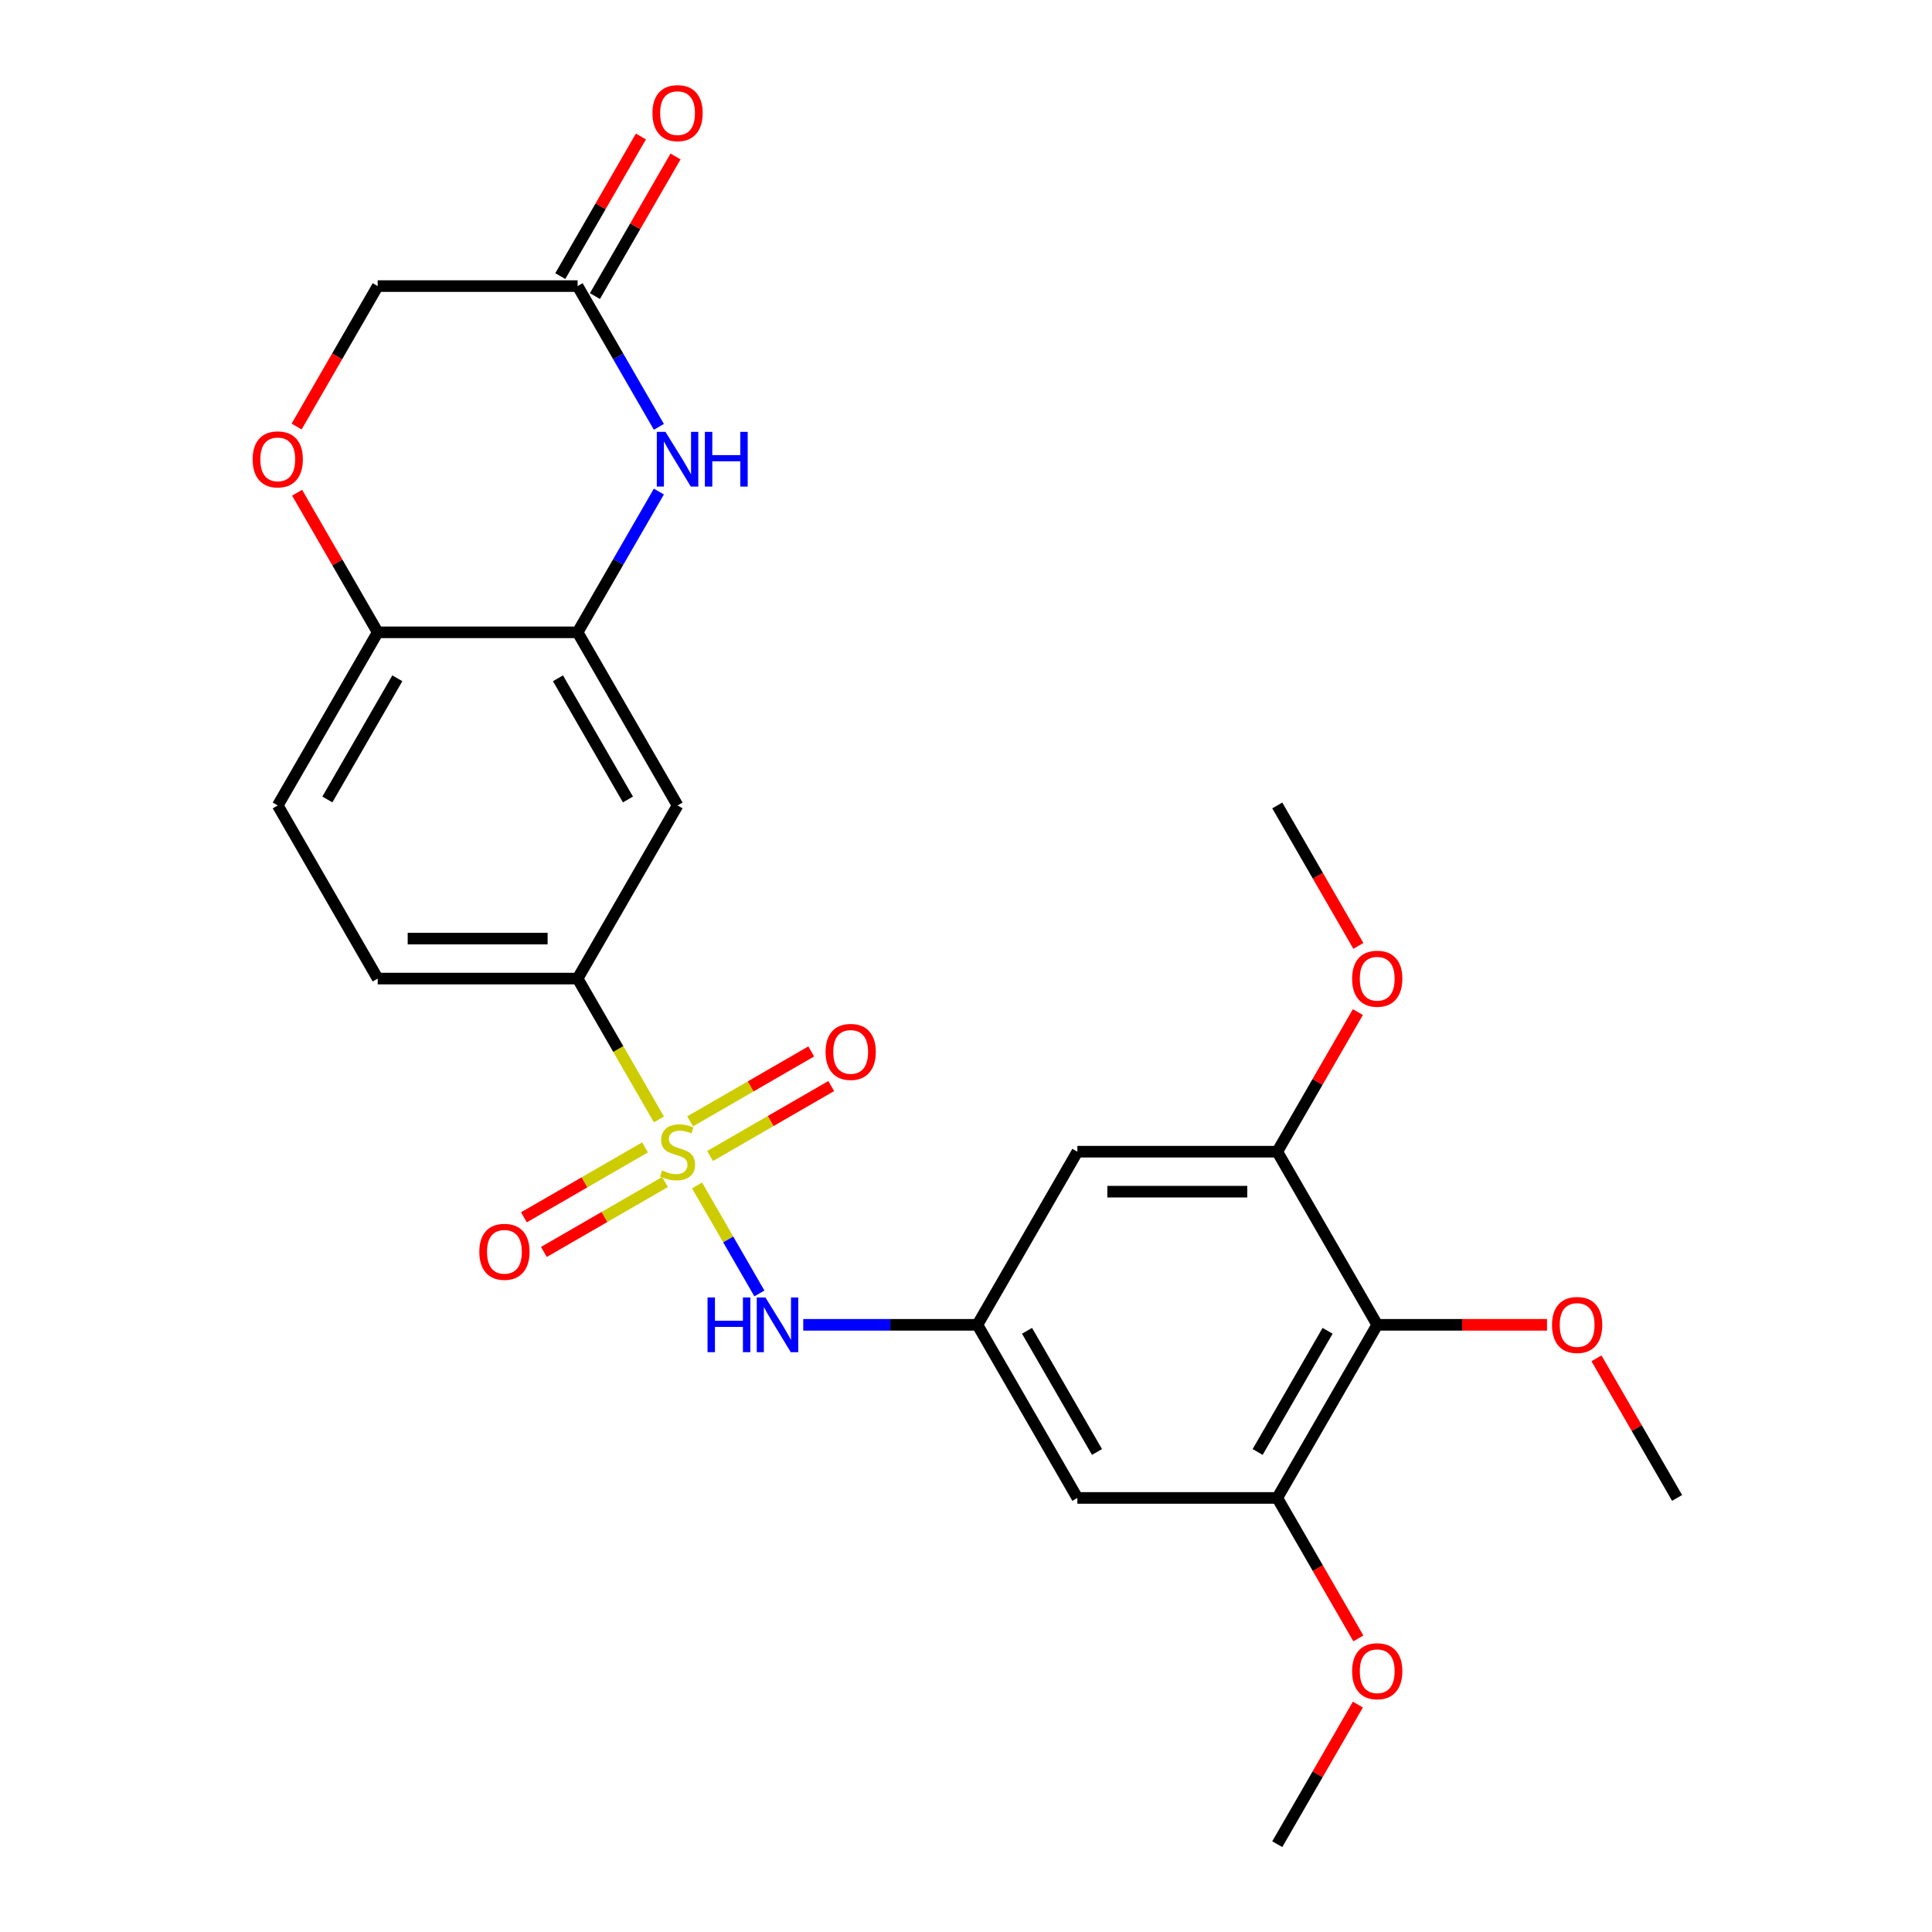 <?xml version='1.0' encoding='iso-8859-1'?>
<svg version='1.1' baseProfile='full'
              xmlns='http://www.w3.org/2000/svg'
                      xmlns:rdkit='http://www.rdkit.org/xml'
                      xmlns:xlink='http://www.w3.org/1999/xlink'
                  xml:space='preserve'
width='1000px' height='1000px' viewBox='0 0 1000 1000'>
<!-- END OF HEADER -->
<rect style='opacity:1.0;fill:#FFFFFF;stroke:none' width='1000' height='1000' x='0' y='0'> </rect>
<path class='bond-1' d='M 360.788,613.582 L 376.924,641.531' style='fill:none;fill-rule:evenodd;stroke:#CCCC00;stroke-width:6px;stroke-linecap:butt;stroke-linejoin:miter;stroke-opacity:1' />
<path class='bond-1' d='M 376.924,641.531 L 393.06,669.48' style='fill:none;fill-rule:evenodd;stroke:#0000FF;stroke-width:6px;stroke-linecap:butt;stroke-linejoin:miter;stroke-opacity:1' />
<path class='bond-2' d='M 341.057,579.409 L 320.013,542.958' style='fill:none;fill-rule:evenodd;stroke:#CCCC00;stroke-width:6px;stroke-linecap:butt;stroke-linejoin:miter;stroke-opacity:1' />
<path class='bond-2' d='M 320.013,542.958 L 298.968,506.508' style='fill:none;fill-rule:evenodd;stroke:#000000;stroke-width:6px;stroke-linecap:butt;stroke-linejoin:miter;stroke-opacity:1' />
<path class='bond-14' d='M 333.863,593.89 L 302.517,611.988' style='fill:none;fill-rule:evenodd;stroke:#CCCC00;stroke-width:6px;stroke-linecap:butt;stroke-linejoin:miter;stroke-opacity:1' />
<path class='bond-14' d='M 302.517,611.988 L 271.172,630.085' style='fill:none;fill-rule:evenodd;stroke:#FF0000;stroke-width:6px;stroke-linecap:butt;stroke-linejoin:miter;stroke-opacity:1' />
<path class='bond-14' d='M 344.21,611.812 L 312.864,629.909' style='fill:none;fill-rule:evenodd;stroke:#CCCC00;stroke-width:6px;stroke-linecap:butt;stroke-linejoin:miter;stroke-opacity:1' />
<path class='bond-14' d='M 312.864,629.909 L 281.519,648.006' style='fill:none;fill-rule:evenodd;stroke:#FF0000;stroke-width:6px;stroke-linecap:butt;stroke-linejoin:miter;stroke-opacity:1' />
<path class='bond-15' d='M 367.543,598.34 L 398.889,580.243' style='fill:none;fill-rule:evenodd;stroke:#CCCC00;stroke-width:6px;stroke-linecap:butt;stroke-linejoin:miter;stroke-opacity:1' />
<path class='bond-15' d='M 398.889,580.243 L 430.234,562.146' style='fill:none;fill-rule:evenodd;stroke:#FF0000;stroke-width:6px;stroke-linecap:butt;stroke-linejoin:miter;stroke-opacity:1' />
<path class='bond-15' d='M 357.196,580.419 L 388.542,562.321' style='fill:none;fill-rule:evenodd;stroke:#CCCC00;stroke-width:6px;stroke-linecap:butt;stroke-linejoin:miter;stroke-opacity:1' />
<path class='bond-15' d='M 388.542,562.321 L 419.887,544.224' style='fill:none;fill-rule:evenodd;stroke:#FF0000;stroke-width:6px;stroke-linecap:butt;stroke-linejoin:miter;stroke-opacity:1' />
<path class='bond-0' d='M 341.034,254.432 L 320.001,290.862' style='fill:none;fill-rule:evenodd;stroke:#0000FF;stroke-width:6px;stroke-linecap:butt;stroke-linejoin:miter;stroke-opacity:1' />
<path class='bond-0' d='M 320.001,290.862 L 298.968,327.293' style='fill:none;fill-rule:evenodd;stroke:#000000;stroke-width:6px;stroke-linecap:butt;stroke-linejoin:miter;stroke-opacity:1' />
<path class='bond-9' d='M 341.034,220.938 L 320.001,184.508' style='fill:none;fill-rule:evenodd;stroke:#0000FF;stroke-width:6px;stroke-linecap:butt;stroke-linejoin:miter;stroke-opacity:1' />
<path class='bond-9' d='M 320.001,184.508 L 298.968,148.078' style='fill:none;fill-rule:evenodd;stroke:#000000;stroke-width:6px;stroke-linecap:butt;stroke-linejoin:miter;stroke-opacity:1' />
<path class='bond-8' d='M 415.765,685.723 L 460.836,685.723' style='fill:none;fill-rule:evenodd;stroke:#0000FF;stroke-width:6px;stroke-linecap:butt;stroke-linejoin:miter;stroke-opacity:1' />
<path class='bond-8' d='M 460.836,685.723 L 505.908,685.723' style='fill:none;fill-rule:evenodd;stroke:#000000;stroke-width:6px;stroke-linecap:butt;stroke-linejoin:miter;stroke-opacity:1' />
<path class='bond-5' d='M 298.968,506.508 L 350.703,416.9' style='fill:none;fill-rule:evenodd;stroke:#000000;stroke-width:6px;stroke-linecap:butt;stroke-linejoin:miter;stroke-opacity:1' />
<path class='bond-16' d='M 298.968,506.508 L 195.498,506.508' style='fill:none;fill-rule:evenodd;stroke:#000000;stroke-width:6px;stroke-linecap:butt;stroke-linejoin:miter;stroke-opacity:1' />
<path class='bond-16' d='M 283.448,485.814 L 211.019,485.814' style='fill:none;fill-rule:evenodd;stroke:#000000;stroke-width:6px;stroke-linecap:butt;stroke-linejoin:miter;stroke-opacity:1' />
<path class='bond-3' d='M 298.968,327.293 L 350.703,416.9' style='fill:none;fill-rule:evenodd;stroke:#000000;stroke-width:6px;stroke-linecap:butt;stroke-linejoin:miter;stroke-opacity:1' />
<path class='bond-3' d='M 288.807,351.081 L 325.021,413.806' style='fill:none;fill-rule:evenodd;stroke:#000000;stroke-width:6px;stroke-linecap:butt;stroke-linejoin:miter;stroke-opacity:1' />
<path class='bond-26' d='M 298.968,327.293 L 195.498,327.293' style='fill:none;fill-rule:evenodd;stroke:#000000;stroke-width:6px;stroke-linecap:butt;stroke-linejoin:miter;stroke-opacity:1' />
<path class='bond-4' d='M 712.848,685.723 L 661.113,775.33' style='fill:none;fill-rule:evenodd;stroke:#000000;stroke-width:6px;stroke-linecap:butt;stroke-linejoin:miter;stroke-opacity:1' />
<path class='bond-4' d='M 687.166,688.817 L 650.951,751.542' style='fill:none;fill-rule:evenodd;stroke:#000000;stroke-width:6px;stroke-linecap:butt;stroke-linejoin:miter;stroke-opacity:1' />
<path class='bond-20' d='M 712.848,685.723 L 756.789,685.723' style='fill:none;fill-rule:evenodd;stroke:#000000;stroke-width:6px;stroke-linecap:butt;stroke-linejoin:miter;stroke-opacity:1' />
<path class='bond-20' d='M 756.789,685.723 L 800.731,685.723' style='fill:none;fill-rule:evenodd;stroke:#FF0000;stroke-width:6px;stroke-linecap:butt;stroke-linejoin:miter;stroke-opacity:1' />
<path class='bond-27' d='M 712.848,685.723 L 661.113,596.115' style='fill:none;fill-rule:evenodd;stroke:#000000;stroke-width:6px;stroke-linecap:butt;stroke-linejoin:miter;stroke-opacity:1' />
<path class='bond-6' d='M 661.113,596.115 L 557.643,596.115' style='fill:none;fill-rule:evenodd;stroke:#000000;stroke-width:6px;stroke-linecap:butt;stroke-linejoin:miter;stroke-opacity:1' />
<path class='bond-6' d='M 645.592,616.809 L 573.163,616.809' style='fill:none;fill-rule:evenodd;stroke:#000000;stroke-width:6px;stroke-linecap:butt;stroke-linejoin:miter;stroke-opacity:1' />
<path class='bond-21' d='M 661.113,596.115 L 681.973,559.985' style='fill:none;fill-rule:evenodd;stroke:#000000;stroke-width:6px;stroke-linecap:butt;stroke-linejoin:miter;stroke-opacity:1' />
<path class='bond-21' d='M 681.973,559.985 L 702.832,523.855' style='fill:none;fill-rule:evenodd;stroke:#FF0000;stroke-width:6px;stroke-linecap:butt;stroke-linejoin:miter;stroke-opacity:1' />
<path class='bond-7' d='M 661.113,775.33 L 557.643,775.33' style='fill:none;fill-rule:evenodd;stroke:#000000;stroke-width:6px;stroke-linecap:butt;stroke-linejoin:miter;stroke-opacity:1' />
<path class='bond-22' d='M 661.113,775.33 L 682.1,811.681' style='fill:none;fill-rule:evenodd;stroke:#000000;stroke-width:6px;stroke-linecap:butt;stroke-linejoin:miter;stroke-opacity:1' />
<path class='bond-22' d='M 682.1,811.681 L 703.087,848.031' style='fill:none;fill-rule:evenodd;stroke:#FF0000;stroke-width:6px;stroke-linecap:butt;stroke-linejoin:miter;stroke-opacity:1' />
<path class='bond-11' d='M 505.908,685.723 L 557.643,596.115' style='fill:none;fill-rule:evenodd;stroke:#000000;stroke-width:6px;stroke-linecap:butt;stroke-linejoin:miter;stroke-opacity:1' />
<path class='bond-12' d='M 505.908,685.723 L 557.643,775.33' style='fill:none;fill-rule:evenodd;stroke:#000000;stroke-width:6px;stroke-linecap:butt;stroke-linejoin:miter;stroke-opacity:1' />
<path class='bond-12' d='M 531.59,688.817 L 567.804,751.542' style='fill:none;fill-rule:evenodd;stroke:#000000;stroke-width:6px;stroke-linecap:butt;stroke-linejoin:miter;stroke-opacity:1' />
<path class='bond-17' d='M 307.929,153.251 L 328.789,117.121' style='fill:none;fill-rule:evenodd;stroke:#000000;stroke-width:6px;stroke-linecap:butt;stroke-linejoin:miter;stroke-opacity:1' />
<path class='bond-17' d='M 328.789,117.121 L 349.649,80.99' style='fill:none;fill-rule:evenodd;stroke:#FF0000;stroke-width:6px;stroke-linecap:butt;stroke-linejoin:miter;stroke-opacity:1' />
<path class='bond-17' d='M 290.007,142.904 L 310.867,106.774' style='fill:none;fill-rule:evenodd;stroke:#000000;stroke-width:6px;stroke-linecap:butt;stroke-linejoin:miter;stroke-opacity:1' />
<path class='bond-17' d='M 310.867,106.774 L 331.727,70.643' style='fill:none;fill-rule:evenodd;stroke:#FF0000;stroke-width:6px;stroke-linecap:butt;stroke-linejoin:miter;stroke-opacity:1' />
<path class='bond-28' d='M 298.968,148.078 L 195.498,148.078' style='fill:none;fill-rule:evenodd;stroke:#000000;stroke-width:6px;stroke-linecap:butt;stroke-linejoin:miter;stroke-opacity:1' />
<path class='bond-10' d='M 153.779,255.032 L 174.638,291.162' style='fill:none;fill-rule:evenodd;stroke:#FF0000;stroke-width:6px;stroke-linecap:butt;stroke-linejoin:miter;stroke-opacity:1' />
<path class='bond-10' d='M 174.638,291.162 L 195.498,327.293' style='fill:none;fill-rule:evenodd;stroke:#000000;stroke-width:6px;stroke-linecap:butt;stroke-linejoin:miter;stroke-opacity:1' />
<path class='bond-18' d='M 153.524,220.778 L 174.511,184.428' style='fill:none;fill-rule:evenodd;stroke:#FF0000;stroke-width:6px;stroke-linecap:butt;stroke-linejoin:miter;stroke-opacity:1' />
<path class='bond-18' d='M 174.511,184.428 L 195.498,148.078' style='fill:none;fill-rule:evenodd;stroke:#000000;stroke-width:6px;stroke-linecap:butt;stroke-linejoin:miter;stroke-opacity:1' />
<path class='bond-13' d='M 195.498,327.293 L 143.763,416.9' style='fill:none;fill-rule:evenodd;stroke:#000000;stroke-width:6px;stroke-linecap:butt;stroke-linejoin:miter;stroke-opacity:1' />
<path class='bond-13' d='M 205.66,351.081 L 169.445,413.806' style='fill:none;fill-rule:evenodd;stroke:#000000;stroke-width:6px;stroke-linecap:butt;stroke-linejoin:miter;stroke-opacity:1' />
<path class='bond-19' d='M 195.498,506.508 L 143.763,416.9' style='fill:none;fill-rule:evenodd;stroke:#000000;stroke-width:6px;stroke-linecap:butt;stroke-linejoin:miter;stroke-opacity:1' />
<path class='bond-23' d='M 826.333,703.07 L 847.193,739.2' style='fill:none;fill-rule:evenodd;stroke:#FF0000;stroke-width:6px;stroke-linecap:butt;stroke-linejoin:miter;stroke-opacity:1' />
<path class='bond-23' d='M 847.193,739.2 L 868.052,775.33' style='fill:none;fill-rule:evenodd;stroke:#000000;stroke-width:6px;stroke-linecap:butt;stroke-linejoin:miter;stroke-opacity:1' />
<path class='bond-25' d='M 703.087,489.601 L 682.1,453.251' style='fill:none;fill-rule:evenodd;stroke:#FF0000;stroke-width:6px;stroke-linecap:butt;stroke-linejoin:miter;stroke-opacity:1' />
<path class='bond-25' d='M 682.1,453.251 L 661.113,416.9' style='fill:none;fill-rule:evenodd;stroke:#000000;stroke-width:6px;stroke-linecap:butt;stroke-linejoin:miter;stroke-opacity:1' />
<path class='bond-24' d='M 702.832,882.285 L 681.973,918.415' style='fill:none;fill-rule:evenodd;stroke:#FF0000;stroke-width:6px;stroke-linecap:butt;stroke-linejoin:miter;stroke-opacity:1' />
<path class='bond-24' d='M 681.973,918.415 L 661.113,954.545' style='fill:none;fill-rule:evenodd;stroke:#000000;stroke-width:6px;stroke-linecap:butt;stroke-linejoin:miter;stroke-opacity:1' />
<path  class='atom-0' d='M 342.703 605.835
Q 343.023 605.955, 344.343 606.515
Q 345.663 607.075, 347.103 607.435
Q 348.583 607.755, 350.023 607.755
Q 352.703 607.755, 354.263 606.475
Q 355.823 605.155, 355.823 602.875
Q 355.823 601.315, 355.023 600.355
Q 354.263 599.395, 353.063 598.875
Q 351.863 598.355, 349.863 597.755
Q 347.343 596.995, 345.823 596.275
Q 344.343 595.555, 343.263 594.035
Q 342.223 592.515, 342.223 589.955
Q 342.223 586.395, 344.623 584.195
Q 347.063 581.995, 351.863 581.995
Q 355.143 581.995, 358.863 583.555
L 357.943 586.635
Q 354.543 585.235, 351.983 585.235
Q 349.223 585.235, 347.703 586.395
Q 346.183 587.515, 346.223 589.475
Q 346.223 590.995, 346.983 591.915
Q 347.783 592.835, 348.903 593.355
Q 350.063 593.875, 351.983 594.475
Q 354.543 595.275, 356.063 596.075
Q 357.583 596.875, 358.663 598.515
Q 359.783 600.115, 359.783 602.875
Q 359.783 606.795, 357.143 608.915
Q 354.543 610.995, 350.183 610.995
Q 347.663 610.995, 345.743 610.435
Q 343.863 609.915, 341.623 608.995
L 342.703 605.835
' fill='#CCCC00'/>
<path  class='atom-1' d='M 344.443 223.525
L 353.723 238.525
Q 354.643 240.005, 356.123 242.685
Q 357.603 245.365, 357.683 245.525
L 357.683 223.525
L 361.443 223.525
L 361.443 251.845
L 357.563 251.845
L 347.603 235.445
Q 346.443 233.525, 345.203 231.325
Q 344.003 229.125, 343.643 228.445
L 343.643 251.845
L 339.963 251.845
L 339.963 223.525
L 344.443 223.525
' fill='#0000FF'/>
<path  class='atom-1' d='M 364.843 223.525
L 368.683 223.525
L 368.683 235.565
L 383.163 235.565
L 383.163 223.525
L 387.003 223.525
L 387.003 251.845
L 383.163 251.845
L 383.163 238.765
L 368.683 238.765
L 368.683 251.845
L 364.843 251.845
L 364.843 223.525
' fill='#0000FF'/>
<path  class='atom-2' d='M 366.218 671.563
L 370.058 671.563
L 370.058 683.603
L 384.538 683.603
L 384.538 671.563
L 388.378 671.563
L 388.378 699.883
L 384.538 699.883
L 384.538 686.803
L 370.058 686.803
L 370.058 699.883
L 366.218 699.883
L 366.218 671.563
' fill='#0000FF'/>
<path  class='atom-2' d='M 396.178 671.563
L 405.458 686.563
Q 406.378 688.043, 407.858 690.723
Q 409.338 693.403, 409.418 693.563
L 409.418 671.563
L 413.178 671.563
L 413.178 699.883
L 409.298 699.883
L 399.338 683.483
Q 398.178 681.563, 396.938 679.363
Q 395.738 677.163, 395.378 676.483
L 395.378 699.883
L 391.698 699.883
L 391.698 671.563
L 396.178 671.563
' fill='#0000FF'/>
<path  class='atom-11' d='M 130.763 237.765
Q 130.763 230.965, 134.123 227.165
Q 137.483 223.365, 143.763 223.365
Q 150.043 223.365, 153.403 227.165
Q 156.763 230.965, 156.763 237.765
Q 156.763 244.645, 153.363 248.565
Q 149.963 252.445, 143.763 252.445
Q 137.523 252.445, 134.123 248.565
Q 130.763 244.685, 130.763 237.765
M 143.763 249.245
Q 148.083 249.245, 150.403 246.365
Q 152.763 243.445, 152.763 237.765
Q 152.763 232.205, 150.403 229.405
Q 148.083 226.565, 143.763 226.565
Q 139.443 226.565, 137.083 229.365
Q 134.763 232.165, 134.763 237.765
Q 134.763 243.485, 137.083 246.365
Q 139.443 249.245, 143.763 249.245
' fill='#FF0000'/>
<path  class='atom-15' d='M 248.096 647.93
Q 248.096 641.13, 251.456 637.33
Q 254.816 633.53, 261.096 633.53
Q 267.376 633.53, 270.736 637.33
Q 274.096 641.13, 274.096 647.93
Q 274.096 654.81, 270.696 658.73
Q 267.296 662.61, 261.096 662.61
Q 254.856 662.61, 251.456 658.73
Q 248.096 654.85, 248.096 647.93
M 261.096 659.41
Q 265.416 659.41, 267.736 656.53
Q 270.096 653.61, 270.096 647.93
Q 270.096 642.37, 267.736 639.57
Q 265.416 636.73, 261.096 636.73
Q 256.776 636.73, 254.416 639.53
Q 252.096 642.33, 252.096 647.93
Q 252.096 653.65, 254.416 656.53
Q 256.776 659.41, 261.096 659.41
' fill='#FF0000'/>
<path  class='atom-16' d='M 427.311 544.46
Q 427.311 537.66, 430.671 533.86
Q 434.031 530.06, 440.311 530.06
Q 446.591 530.06, 449.951 533.86
Q 453.311 537.66, 453.311 544.46
Q 453.311 551.34, 449.911 555.26
Q 446.511 559.14, 440.311 559.14
Q 434.071 559.14, 430.671 555.26
Q 427.311 551.38, 427.311 544.46
M 440.311 555.94
Q 444.631 555.94, 446.951 553.06
Q 449.311 550.14, 449.311 544.46
Q 449.311 538.9, 446.951 536.1
Q 444.631 533.26, 440.311 533.26
Q 435.991 533.26, 433.631 536.06
Q 431.311 538.86, 431.311 544.46
Q 431.311 550.18, 433.631 553.06
Q 435.991 555.94, 440.311 555.94
' fill='#FF0000'/>
<path  class='atom-18' d='M 337.703 58.55
Q 337.703 51.75, 341.063 47.95
Q 344.423 44.15, 350.703 44.15
Q 356.983 44.15, 360.343 47.95
Q 363.703 51.75, 363.703 58.55
Q 363.703 65.43, 360.303 69.35
Q 356.903 73.23, 350.703 73.23
Q 344.463 73.23, 341.063 69.35
Q 337.703 65.47, 337.703 58.55
M 350.703 70.03
Q 355.023 70.03, 357.343 67.15
Q 359.703 64.23, 359.703 58.55
Q 359.703 52.99, 357.343 50.19
Q 355.023 47.35, 350.703 47.35
Q 346.383 47.35, 344.023 50.15
Q 341.703 52.95, 341.703 58.55
Q 341.703 64.27, 344.023 67.15
Q 346.383 70.03, 350.703 70.03
' fill='#FF0000'/>
<path  class='atom-21' d='M 803.318 685.803
Q 803.318 679.003, 806.678 675.203
Q 810.038 671.403, 816.318 671.403
Q 822.598 671.403, 825.958 675.203
Q 829.318 679.003, 829.318 685.803
Q 829.318 692.683, 825.918 696.603
Q 822.518 700.483, 816.318 700.483
Q 810.078 700.483, 806.678 696.603
Q 803.318 692.723, 803.318 685.803
M 816.318 697.283
Q 820.638 697.283, 822.958 694.403
Q 825.318 691.483, 825.318 685.803
Q 825.318 680.243, 822.958 677.443
Q 820.638 674.603, 816.318 674.603
Q 811.998 674.603, 809.638 677.403
Q 807.318 680.203, 807.318 685.803
Q 807.318 691.523, 809.638 694.403
Q 811.998 697.283, 816.318 697.283
' fill='#FF0000'/>
<path  class='atom-22' d='M 699.848 506.588
Q 699.848 499.788, 703.208 495.988
Q 706.568 492.188, 712.848 492.188
Q 719.128 492.188, 722.488 495.988
Q 725.848 499.788, 725.848 506.588
Q 725.848 513.468, 722.448 517.388
Q 719.048 521.268, 712.848 521.268
Q 706.608 521.268, 703.208 517.388
Q 699.848 513.508, 699.848 506.588
M 712.848 518.068
Q 717.168 518.068, 719.488 515.188
Q 721.848 512.268, 721.848 506.588
Q 721.848 501.028, 719.488 498.228
Q 717.168 495.388, 712.848 495.388
Q 708.528 495.388, 706.168 498.188
Q 703.848 500.988, 703.848 506.588
Q 703.848 512.308, 706.168 515.188
Q 708.528 518.068, 712.848 518.068
' fill='#FF0000'/>
<path  class='atom-23' d='M 699.848 865.018
Q 699.848 858.218, 703.208 854.418
Q 706.568 850.618, 712.848 850.618
Q 719.128 850.618, 722.488 854.418
Q 725.848 858.218, 725.848 865.018
Q 725.848 871.898, 722.448 875.818
Q 719.048 879.698, 712.848 879.698
Q 706.608 879.698, 703.208 875.818
Q 699.848 871.938, 699.848 865.018
M 712.848 876.498
Q 717.168 876.498, 719.488 873.618
Q 721.848 870.698, 721.848 865.018
Q 721.848 859.458, 719.488 856.658
Q 717.168 853.818, 712.848 853.818
Q 708.528 853.818, 706.168 856.618
Q 703.848 859.418, 703.848 865.018
Q 703.848 870.738, 706.168 873.618
Q 708.528 876.498, 712.848 876.498
' fill='#FF0000'/>
</svg>
